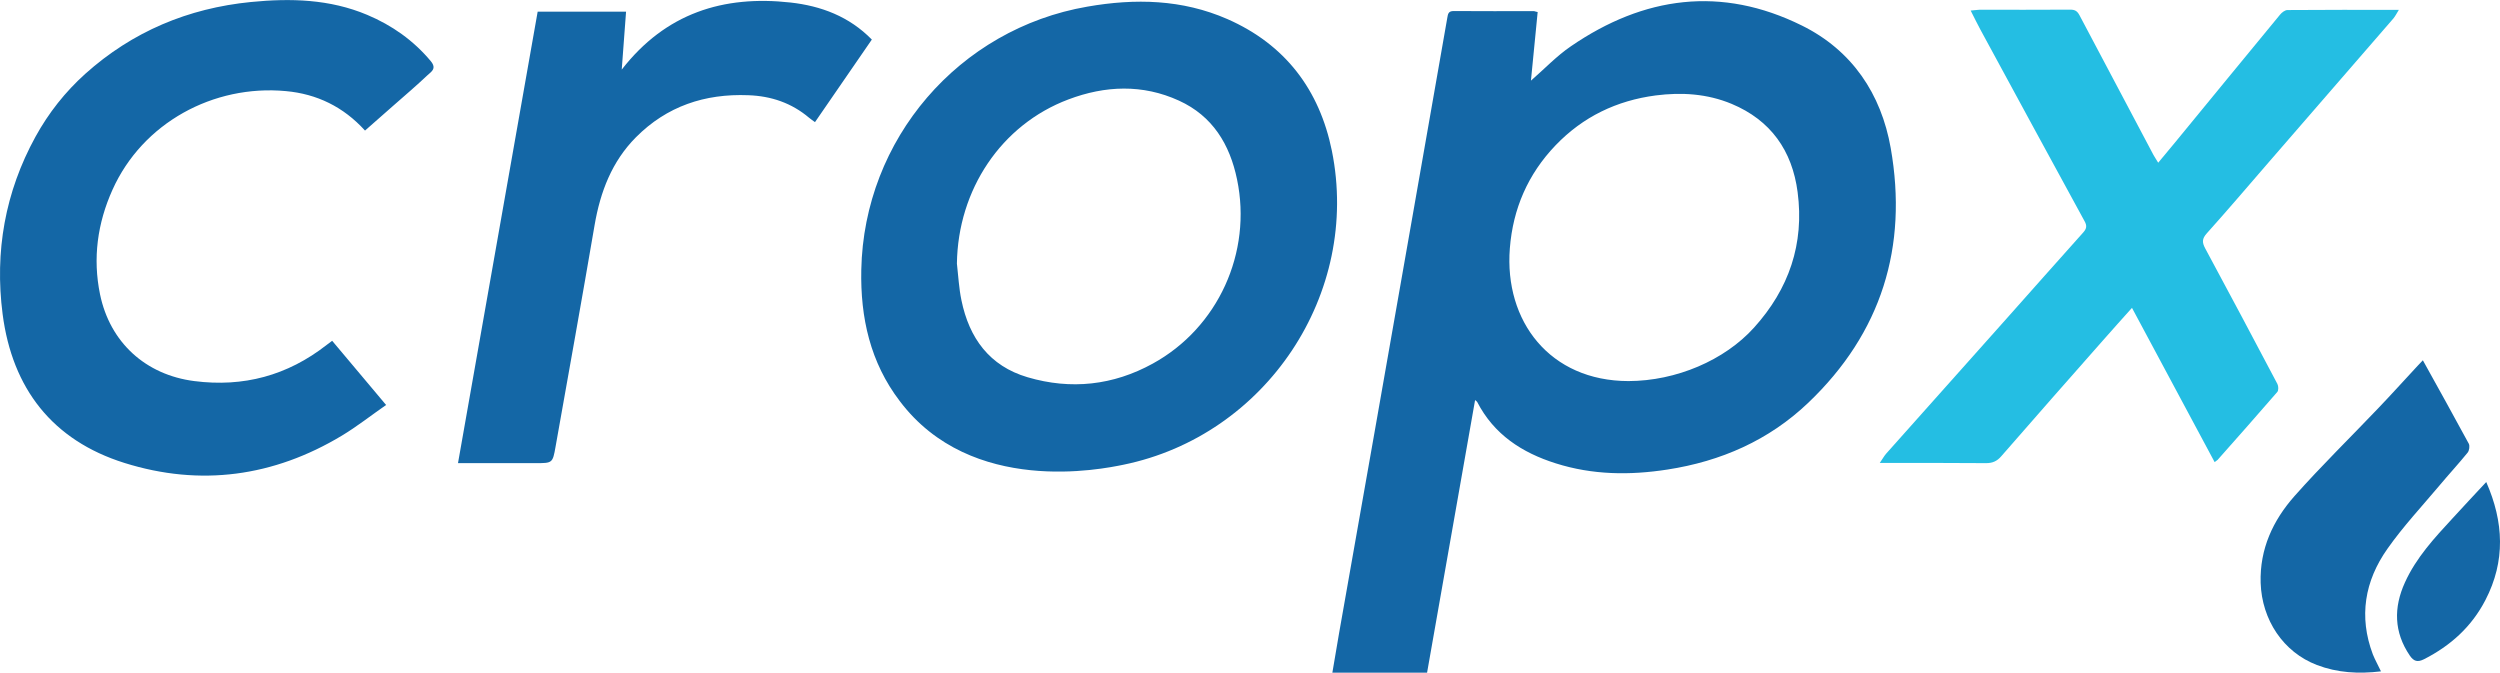 <?xml version="1.0" encoding="utf-8"?>
<!-- Generator: Adobe Illustrator 22.1.0, SVG Export Plug-In . SVG Version: 6.00 Build 0)  -->
<svg version="1.2" baseProfile="tiny" id="Layer_1" xmlns="http://www.w3.org/2000/svg" xmlns:xlink="http://www.w3.org/1999/xlink"
	 x="0px" y="0px" viewBox="0 0 2489 669.8" xml:space="preserve">
<path fill="#1467A6" d="M1530.9,12l-6.7,68.3c13.5-11.7,25.6-24.6,39.9-34.3c72.5-49.7,149.6-60.3,229.8-20.6
	c50,24.7,79,68,88.5,122c17.3,98.4-9.2,184.1-82.1,253.6c-39.2,37.4-87,58.3-140.3,66.5c-37.4,5.8-74.6,5.4-111.1-6.2
	c-33.6-10.6-61.5-28.7-78.2-61.1c-0.3-0.6-1-0.9-2.1-1.9l-47.8,271.4h-94.3c2.3-13.4,4.4-26.4,6.7-39.4
	c11.8-66.7,23.6-133.3,35.3-200c12.4-70.5,24.8-141,37.2-211.6c11.8-66.9,23.5-133.9,35.2-200.8c0.7-3.8,0.9-6.9,6.3-6.9
	c26.7,0.2,53.4,0.1,80.2,0.1C1528.3,11.3,1529.2,11.7,1530.9,12L1530.9,12z M1621.3,379.4c47.5-0.1,95.7-20.7,125-53.2
	c34.8-38.5,50.2-83.5,43.4-135c-5.4-41.2-26.7-71.5-65.7-87.8c-24.3-10.1-49.7-11.7-75.5-8.4c-38.9,5.1-72.5,21.2-99.8,49.7
	c-27.5,28.7-42.4,63.1-45.5,102.5C1497.5,319.9,1543.1,379.3,1621.3,379.4L1621.3,379.4z M895.8,399.3
	c-29.4-38.5-39.3-83.1-38.3-130.7c2.6-130,97-239.9,225.1-262C1130.1-1.7,1177-0.7,1222,19c57.6,25.3,91.7,70.5,104,131.1
	c28.8,142.2-65.4,283.5-207.6,312.6C1097.4,467,967.1,494,895.8,399.3L895.8,399.3z M952.7,262.4c1.4,12.2,2,24.5,4.5,36.5
	c7.7,37.6,27.8,65.5,65.9,76.7c43.1,12.7,85.2,8.1,124.6-13.6c65-35.7,99.1-110.6,83.9-183.4c-7.2-34.8-24.3-63.1-57.8-78.4
	c-36.3-16.6-73.6-15-110.1-1.2C996.7,124.2,953.7,189,952.7,262.4L952.7,262.4z"/>
<path fill="#24BEE3" d="M2204.9,460.1l-82.3-153.6c-10.1,11.3-19.5,21.7-28.7,32.2c-33.9,38.4-67.8,76.9-101.4,115.5
	c-4.3,5-8.9,7-15.5,6.9c-34.6-0.3-69.1-0.2-105.5-0.2c2.7-3.9,4.3-6.9,6.5-9.4c39.9-44.9,80-89.7,120-134.6
	c25.4-28.5,50.6-57.1,76.1-85.5c3.2-3.6,3.9-6.4,1.4-11c-34.7-63.5-69.2-127.1-103.7-190.7c-3.2-5.9-6.1-11.9-9.8-19.2
	c3.9-0.3,6.4-0.7,8.8-0.8c30.1,0,60.2,0.1,90.4-0.1c4.6,0,6.9,1.4,9.1,5.5c24.5,46.4,49.1,92.8,73.7,139.2c1.2,2.2,2.7,4.3,4.7,7.7
	c5.8-7,11.1-13.3,16.3-19.6c35-42.6,69.9-85.3,105-127.8c1.8-2.2,4.9-4.6,7.4-4.6c36.4-0.3,72.8-0.2,110.9-0.2
	c-2.2,3.5-3.5,6.2-5.3,8.4c-41.9,48.4-83.8,96.7-125.8,145.1c-20,23.1-39.8,46.4-60.2,69.1c-4.7,5.3-4.7,8.9-1.5,14.9
	c24.2,44.9,48.1,89.9,71.9,135c1.1,2.1,1.2,6.4-0.1,7.9c-19.6,22.7-39.5,45.1-59.4,67.6C2207.2,458.4,2206.5,458.8,2204.9,460.1
	L2204.9,460.1z"/>
<g>
	<path fill="#1467A6" d="M363.4,130c-21.5-23.7-48-36.5-78.8-39.3C212.5,84,141.9,122.3,112,188.9c-15,33.4-19.8,68.3-12.4,104.2
		c9.9,47.9,45.4,80.1,93.8,86.3c48.9,6.3,92.8-5.5,131.7-35.9c1.6-1.3,3.3-2.5,5.6-4.2l53.7,63.9c-15,10.4-28.9,21.4-44,30.5
		c-68,40.9-140.9,50.9-216.5,27.2C52.2,438.4,12.2,386.8,2.6,312.7C-5.4,250.6,5,191.3,35.4,136c13-23.6,29.5-44.5,49.5-62.5
		c47-42.1,102.4-65.3,164.9-71.5c39.5-3.9,78.5-2.9,115.8,12.8c24.7,10.4,46,25.4,63.3,46.1c6.2,7.5,0.4,10.5-3.2,13.9
		c-11,10.4-22.6,20.3-34,30.3C382.6,113.2,373.3,121.3,363.4,130z M456,461l79.3-449.4h88L619,69.3C662.7,13,720.3-4.9,787,2.5
		c30.4,3.4,58.4,13.8,81,36.9l-56.6,82.2c-2.2-1.6-4.1-2.9-5.8-4.3c-17.5-14.8-37.8-21.7-60.6-22.5c-43.2-1.7-81.1,10.9-111.9,41.9
		c-23.9,24.1-35.4,54.2-41.1,87.3c-12.6,73.7-25.8,147.2-38.9,220.8c-2.9,16.4-3.1,16.3-20,16.3c-22.8,0-45.6,0-68.4,0H456L456,461z
		 M2370.5,668.4c-22.5,2.7-43.5,1.4-63.7-6.3c-33.6-12.8-54.9-45-56.1-81.8c-1-33.8,12.3-62.2,33.7-86.4
		c26.7-30.1,55.6-58.3,83.4-87.5c13.2-13.8,26-28,39-42c1.6-1.7,3.2-3.3,5.4-5.7c15.5,28,30.8,55.4,45.7,83c1.2,2.2,0.5,6.9-1.1,8.9
		c-9.1,11.2-18.8,21.7-28.1,32.8c-17.5,20.8-36.2,40.8-51.8,63c-22.6,32-28.7,67.5-14.5,105.1C2364.6,657,2367.6,662.2,2370.5,668.4
		L2370.5,668.4z"/>
	<path fill="#1467A6" d="M2475.3,479.9c17.5,39.8,19.3,78.7-0.8,117.5c-13.7,26.5-34.6,45.4-61.1,58.9c-6.5,3.3-10.3,2.1-14.2-3.6
		c-15.9-23.4-16.2-47.9-4.8-72.9c11.2-24.7,29.4-44.3,47.5-63.9C2452.8,503.9,2463.9,492.2,2475.3,479.9L2475.3,479.9z"/>
</g>
</svg>
